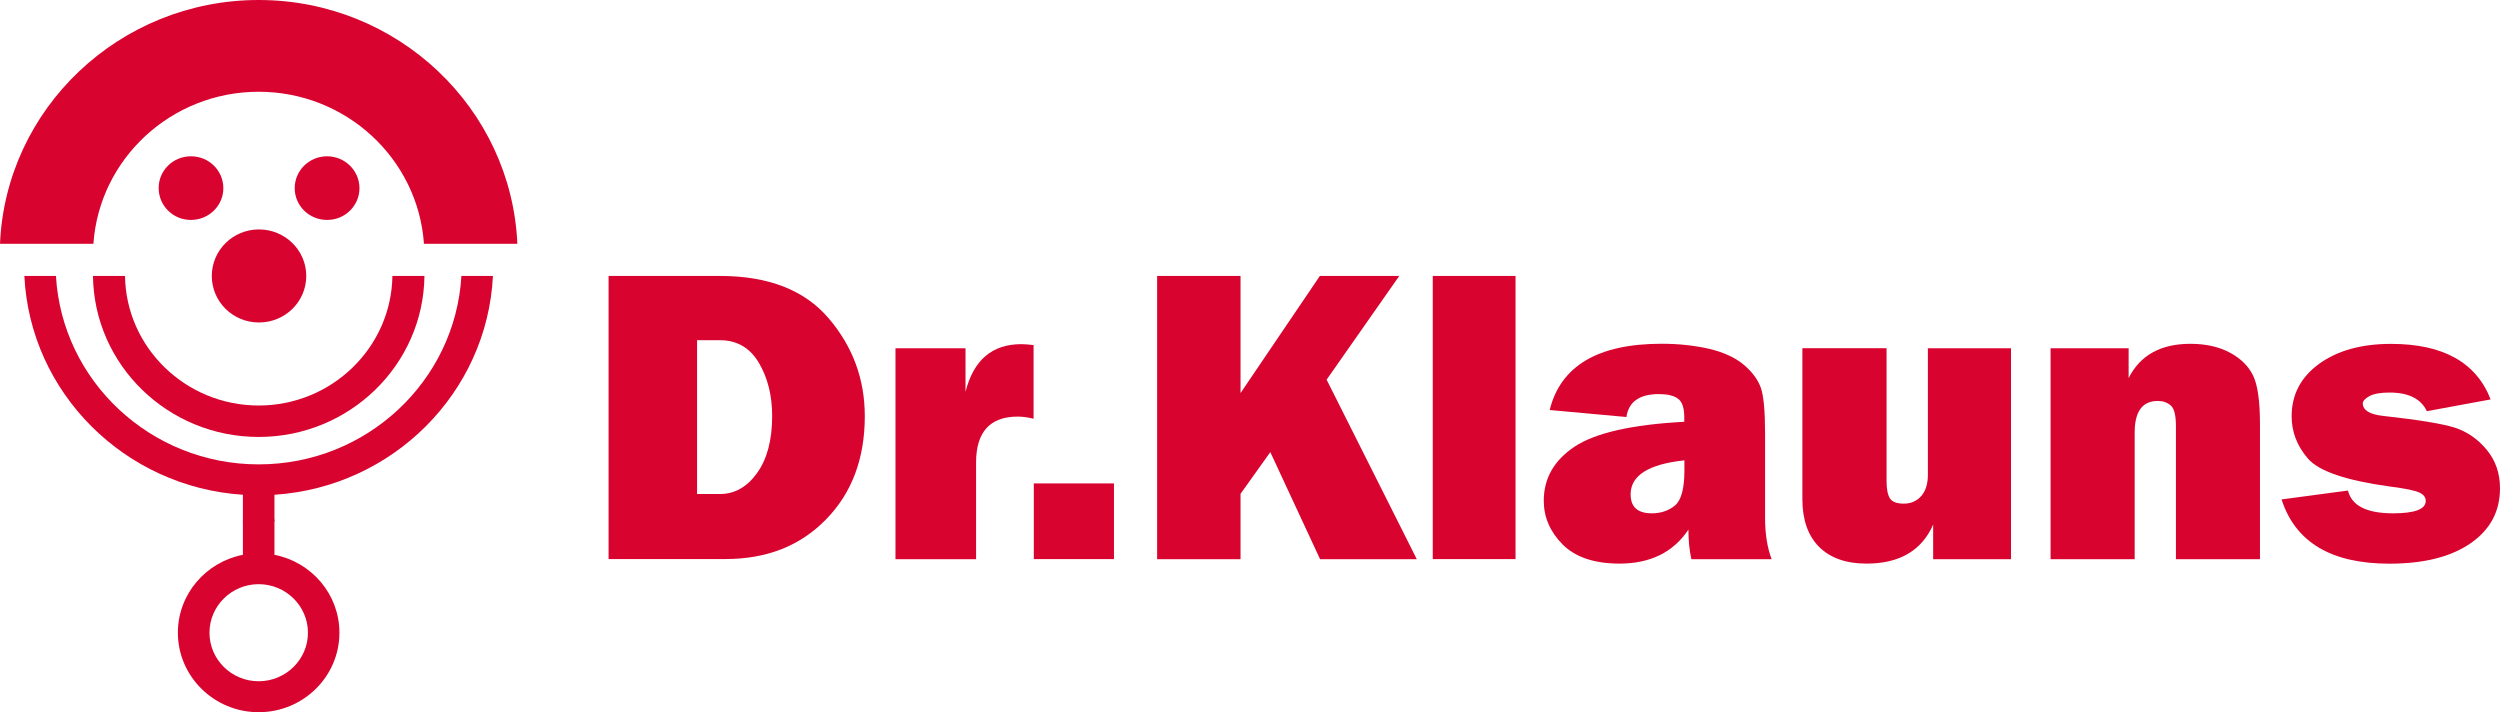 <svg xmlns="http://www.w3.org/2000/svg" width="172" height="49" viewBox="0 0 172 49" fill="none"><path d="M21.071 18.985C21.071 20.758 19.613 22.187 17.817 22.187C16.02 22.187 14.572 20.758 14.572 18.985C14.572 17.213 16.029 15.784 17.817 15.784C19.604 15.784 21.071 17.213 21.071 18.985Z" fill="#D9032F"></path><path d="M41.87 38.466V18.985H49.536C52.868 18.985 55.353 19.957 57.009 21.896C58.67 23.84 59.498 26.084 59.498 28.633C59.498 31.544 58.612 33.916 56.834 35.732C55.052 37.561 52.747 38.462 49.914 38.462H41.875L41.87 38.466ZM47.953 33.988H49.536C50.539 33.988 51.391 33.511 52.084 32.549C52.776 31.587 53.125 30.277 53.125 28.619C53.125 27.199 52.815 25.984 52.205 24.95C51.59 23.926 50.699 23.407 49.541 23.407H47.958V33.983L47.953 33.988Z" fill="#D9032F"></path><path d="M67.154 38.471H61.609V23.959H66.428V26.956C66.98 24.769 68.259 23.678 70.273 23.678C70.477 23.678 70.757 23.702 71.111 23.74V28.809C70.704 28.709 70.346 28.662 70.021 28.662C68.113 28.662 67.154 29.719 67.154 31.825V38.471Z" fill="#D9032F"></path><path d="M76.641 33.259H71.126V38.466H76.641V33.259Z" fill="#D9032F"></path><path d="M97.475 38.471H90.821L87.397 31.106L85.349 33.974V38.471H79.61V18.985H85.349V27.042L90.806 18.985H96.269L91.271 26.122L97.475 38.471Z" fill="#D9032F"></path><path d="M104.269 18.985H98.574V38.466H104.269V18.985Z" fill="#D9032F"></path><path d="M121.878 38.471H116.366C116.231 37.856 116.163 37.175 116.163 36.441C115.122 37.995 113.543 38.776 111.422 38.776C109.679 38.776 108.381 38.328 107.509 37.461C106.642 36.584 106.211 35.579 106.211 34.445C106.211 32.916 106.918 31.672 108.332 30.729C109.756 29.786 112.27 29.209 115.877 29.019V28.69C115.877 28.056 115.727 27.628 115.437 27.423C115.146 27.213 114.705 27.113 114.134 27.113C112.802 27.113 112.052 27.637 111.897 28.69L106.618 28.209C107.369 25.174 109.94 23.65 114.323 23.65C115.514 23.65 116.604 23.773 117.606 24.002C118.594 24.24 119.388 24.602 119.974 25.098C120.555 25.589 120.943 26.117 121.141 26.665C121.34 27.218 121.437 28.285 121.437 29.857V35.646C121.437 36.756 121.597 37.699 121.887 38.471M115.882 31.672C113.417 31.935 112.187 32.716 112.187 34.007C112.187 34.884 112.667 35.317 113.65 35.317C114.27 35.317 114.802 35.136 115.238 34.779C115.669 34.417 115.887 33.616 115.887 32.378V31.672H115.882Z" fill="#D9032F"></path><path d="M138.357 23.954V38.471H133.001V36.094C132.217 37.876 130.691 38.776 128.42 38.776C127.016 38.776 125.931 38.395 125.156 37.628C124.391 36.861 124.003 35.765 124.003 34.336V23.954H129.795V33.092C129.795 33.659 129.878 34.069 130.038 34.302C130.193 34.531 130.507 34.65 130.977 34.65C131.471 34.65 131.868 34.479 132.178 34.131C132.483 33.783 132.638 33.297 132.638 32.673V23.959H138.362L138.357 23.954Z" fill="#D9032F"></path><path d="M155.486 38.471H149.704V29.338C149.704 28.585 149.593 28.109 149.35 27.899C149.113 27.69 148.808 27.585 148.455 27.585C147.399 27.585 146.866 28.309 146.866 29.753V38.471H141.079V23.959H146.45V26.013C147.239 24.44 148.658 23.654 150.702 23.654C151.772 23.654 152.677 23.864 153.423 24.264C154.169 24.669 154.702 25.193 155.012 25.836C155.326 26.48 155.486 27.594 155.486 29.181V38.476V38.471Z" fill="#D9032F"></path><path d="M156.973 34.36L161.54 33.75C161.796 34.798 162.838 35.317 164.644 35.317C166.145 35.317 166.891 35.031 166.891 34.464C166.891 34.217 166.75 34.026 166.455 33.888C166.169 33.75 165.482 33.607 164.397 33.469C161.399 33.054 159.53 32.416 158.784 31.549C158.034 30.677 157.665 29.71 157.665 28.642C157.665 27.156 158.29 25.956 159.549 25.036C160.813 24.121 162.46 23.659 164.499 23.659C168.082 23.659 170.363 24.931 171.356 27.48L166.968 28.29C166.562 27.432 165.709 27.008 164.402 27.008C163.782 27.008 163.327 27.089 163.017 27.251C162.712 27.423 162.561 27.59 162.561 27.747C162.561 28.223 163.022 28.509 163.956 28.614C166.378 28.881 168.01 29.148 168.881 29.419C169.738 29.7 170.475 30.205 171.08 30.939C171.69 31.668 172 32.559 172 33.593C172 35.184 171.327 36.446 169.971 37.38C168.62 38.314 166.765 38.781 164.387 38.781C160.397 38.781 157.922 37.309 156.973 34.364" fill="#D9032F"></path><path fill-rule="evenodd" clip-rule="evenodd" d="M22.524 15.131C21.294 15.146 20.286 14.174 20.277 12.968C20.262 11.758 21.245 10.767 22.48 10.753C23.71 10.743 24.713 11.71 24.732 12.921C24.742 14.135 23.754 15.126 22.524 15.131Z" fill="#D9032F"></path><path fill-rule="evenodd" clip-rule="evenodd" d="M13.163 15.131C11.932 15.15 10.93 14.178 10.916 12.959C10.901 11.753 11.884 10.762 13.119 10.753C14.349 10.743 15.351 11.706 15.366 12.921C15.381 14.126 14.393 15.117 13.167 15.131" fill="#D9032F"></path><path d="M6.426 16.775C6.828 10.934 11.773 6.313 17.797 6.313C23.822 6.313 28.766 10.939 29.168 16.775H35.594C35.187 7.451 27.366 0 17.797 0C8.228 0 0.397 7.456 0 16.775H6.426Z" fill="#D9032F"></path><path d="M31.744 18.985C31.328 26.203 25.236 31.949 17.797 31.949C10.359 31.949 4.262 26.203 3.85 18.985H1.676C2.068 27.027 8.577 33.511 16.712 34.04V35.932C17.434 35.903 18.16 35.879 18.882 35.865V34.04C27.013 33.507 33.517 27.023 33.914 18.985H31.744Z" fill="#D9032F"></path><path d="M18.882 38.171V35.741C18.16 35.755 17.434 35.779 16.712 35.808V38.171C14.16 38.666 12.238 40.882 12.238 43.531C12.238 46.546 14.736 49 17.797 49C20.858 49 23.352 46.551 23.352 43.531C23.352 40.882 21.429 38.666 18.882 38.171ZM17.797 46.87C15.923 46.87 14.412 45.37 14.412 43.531C14.412 41.692 15.928 40.191 17.797 40.191C19.666 40.191 21.187 41.692 21.187 43.531C21.187 45.37 19.666 46.87 17.797 46.87Z" fill="#D9032F"></path><path d="M26.998 18.985C26.926 23.912 22.824 27.899 17.797 27.899C12.77 27.899 8.669 23.907 8.601 18.985H6.397C6.47 25.112 11.555 30.062 17.797 30.062C24.039 30.062 29.129 25.112 29.202 18.985H26.998Z" fill="#D9032F"></path></svg>